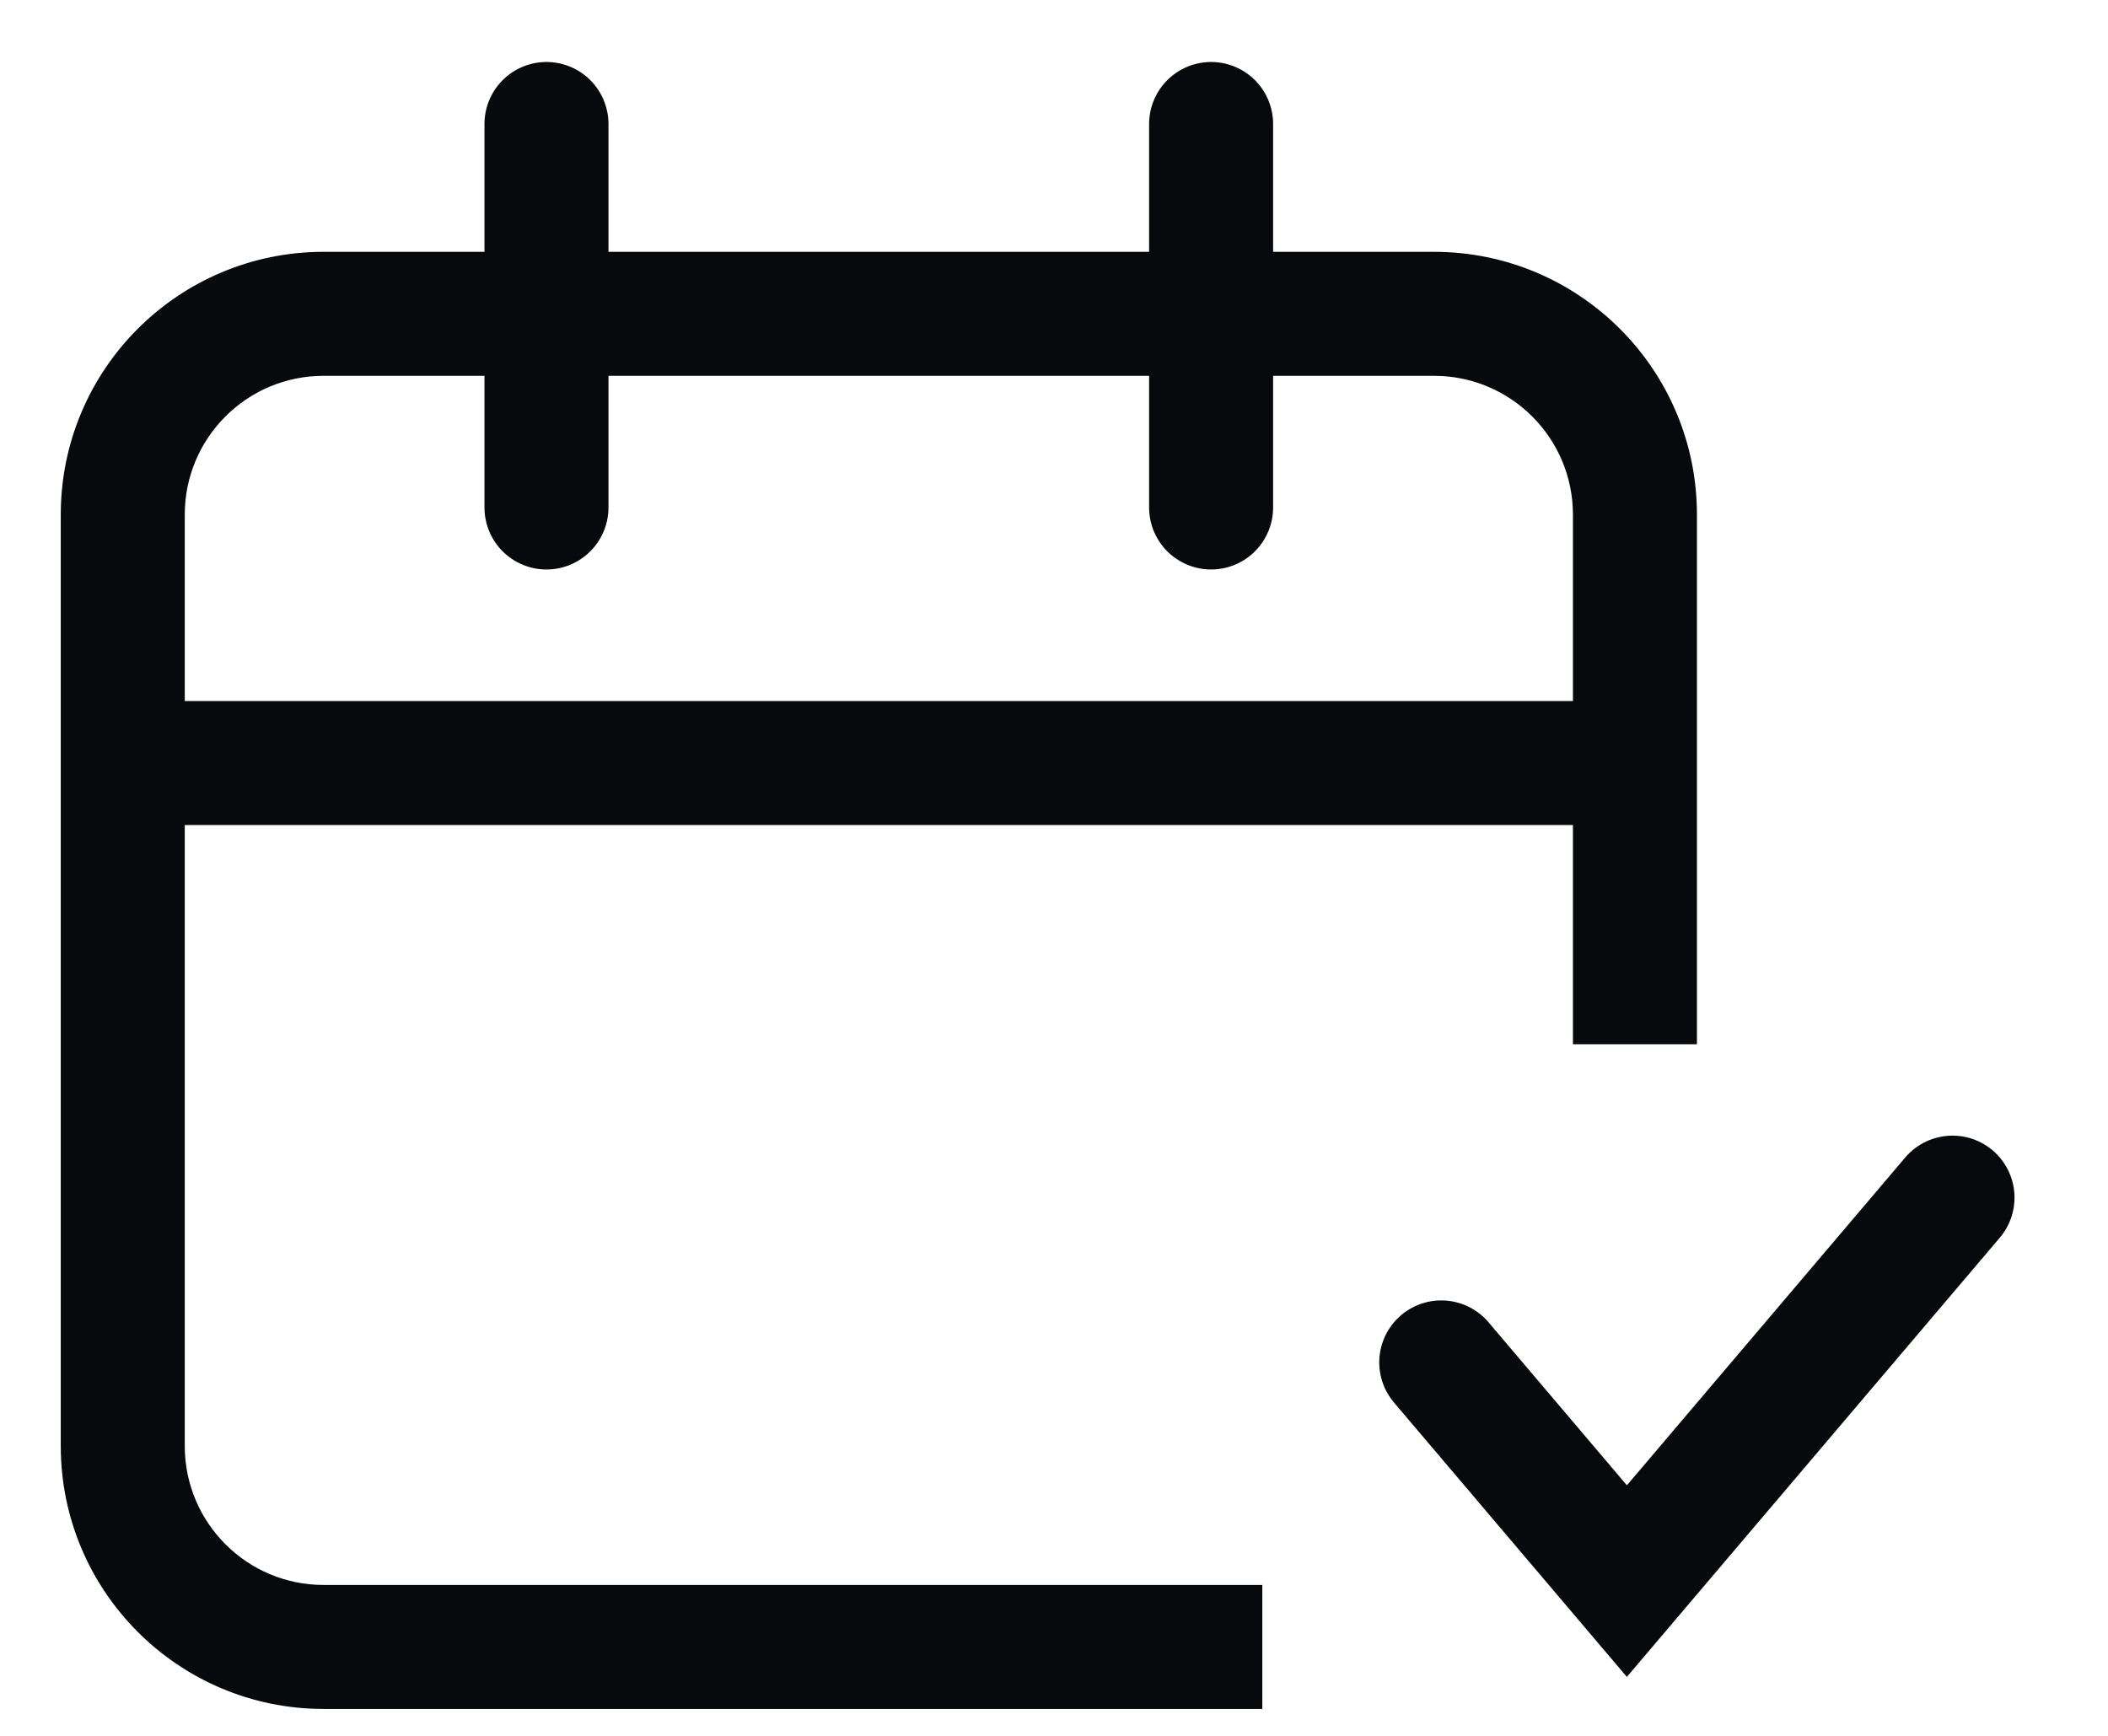 <?xml version="1.0" encoding="UTF-8"?> <svg xmlns="http://www.w3.org/2000/svg" width="17" height="14" viewBox="0 0 17 14" fill="none"><path d="M1.211 6.154H13.169" stroke="#08090D"></path><path d="M4.407 4.093L4.407 1" stroke="#08090D" stroke-linecap="round"></path><path d="M9.767 4.093L9.767 1" stroke="#08090D" stroke-linecap="round"></path><path fill-rule="evenodd" clip-rule="evenodd" d="M2.61 3.031H11.564C12.183 3.031 12.685 3.532 12.685 4.151V8.422H13.685V4.151C13.685 2.98 12.735 2.031 11.564 2.031H2.61C1.439 2.031 0.49 2.98 0.49 4.151V11.662C0.49 12.833 1.439 13.783 2.61 13.783H10.18V12.783H2.61C1.991 12.783 1.49 12.281 1.49 11.662V4.151C1.49 3.532 1.991 3.031 2.61 3.031Z" fill="#08090D"></path><path d="M11.623 10.988L13.12 12.752L15.746 9.659" stroke="#08090D" stroke-linecap="round"></path></svg> 